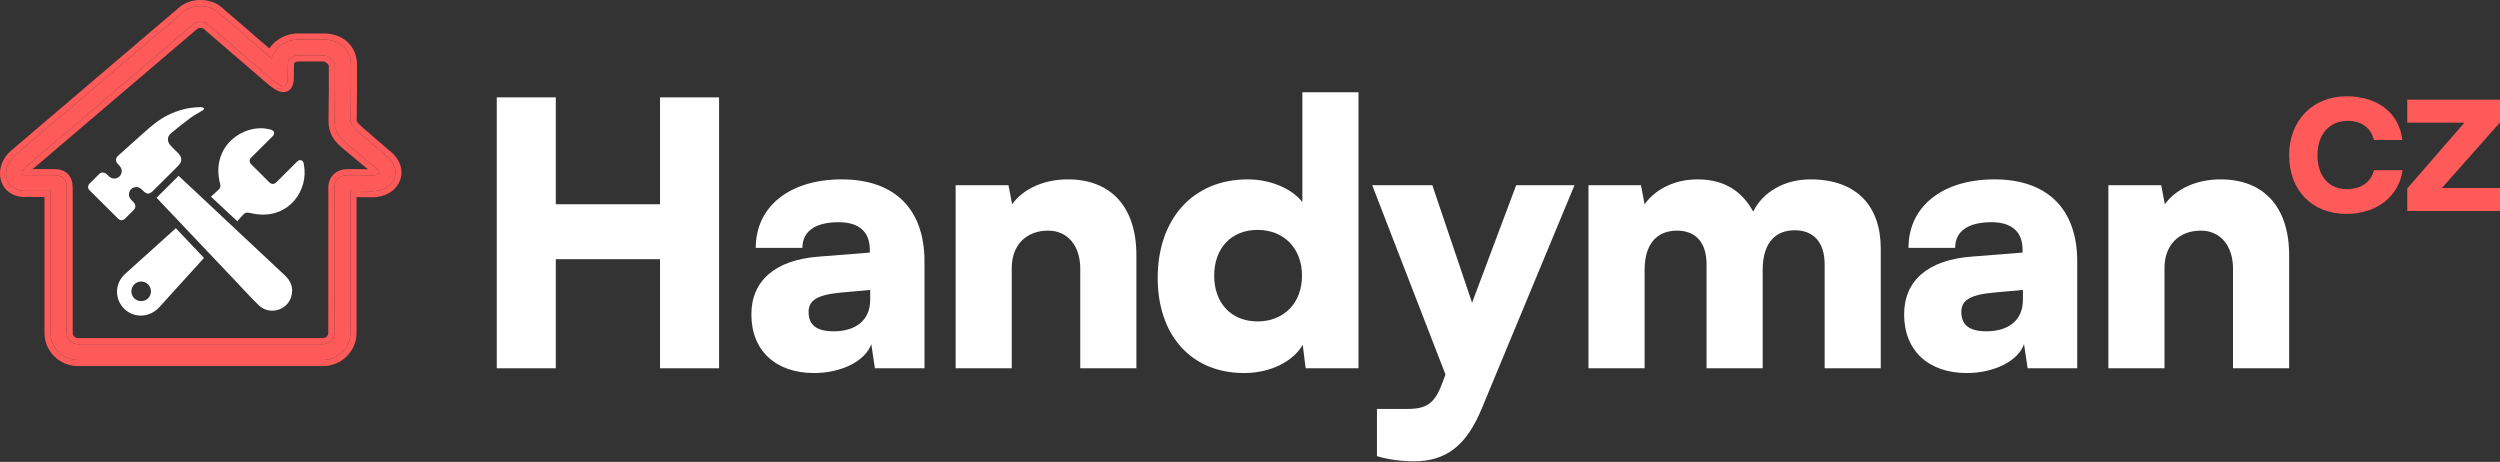 <svg width="498" height="92" viewBox="0 0 498 92" fill="none" xmlns="http://www.w3.org/2000/svg">
<rect x="0" y="0" width="498" height="92" fill="#333333" stroke="none"/>
<path d="M110.715 73.361H98.954V19.396H110.715V40.691H131.477V19.396H143.237V73.361H131.477V51.629H110.715V73.361Z" fill="white"/>
<path d="M162.161 74.309C154.466 74.309 149.675 69.788 149.675 62.641C149.675 55.932 154.393 51.775 163.105 51.119L173.268 50.317V49.733C173.268 46.16 171.09 44.264 167.098 44.264C162.379 44.264 159.838 46.087 159.838 49.369H150.546C150.546 41.128 157.297 35.732 167.678 35.732C178.205 35.732 184.158 41.639 184.158 52.067V73.361H174.285L173.559 68.548C172.397 71.903 167.606 74.309 162.161 74.309ZM166.081 65.996C170.364 65.996 173.341 63.881 173.341 59.724V57.755L167.678 58.266C162.815 58.703 161.072 59.797 161.072 62.13C161.072 64.756 162.669 65.996 166.081 65.996Z" fill="white"/>
<path d="M201.541 73.361H190.361V36.898H200.888L201.614 40.691C203.864 37.555 208.002 35.732 212.721 35.732C221.36 35.732 226.369 41.274 226.369 50.827V73.361H215.189V53.525C215.189 48.931 212.648 45.941 208.8 45.941C204.372 45.941 201.541 48.858 201.541 53.38V73.361Z" fill="white"/>
<path d="M247.817 74.309C237.363 74.309 230.612 66.871 230.612 55.349C230.612 43.753 237.508 35.732 248.543 35.732C253.044 35.732 257.327 37.555 259.432 40.253V18.375H270.612V73.361H260.085L259.505 68.694C257.545 72.048 253.044 74.309 247.817 74.309ZM250.503 64.027C255.73 64.027 259.359 60.38 259.359 54.911C259.359 49.442 255.73 45.795 250.503 45.795C245.203 45.795 241.864 49.514 241.864 54.911C241.864 60.307 245.203 64.027 250.503 64.027Z" fill="white"/>
<path d="M274.289 90.863V81.456H280.459C284.234 81.456 285.831 80.289 287.283 76.351L287.937 74.601L273.345 36.898H285.323L293.236 60.307L302.02 36.898H313.636L295.196 81.31C292.147 88.748 288.082 91.884 281.693 91.884C279.007 91.884 276.467 91.519 274.289 90.863Z" fill="white"/>
<path d="M327.605 73.361H316.425V36.898H326.879L327.605 40.691C329.42 38.138 332.977 35.732 338.204 35.732C343.649 35.732 347.133 38.284 349.239 42.149C351.126 38.284 355.409 35.732 360.636 35.732C370.001 35.732 374.647 41.201 374.647 49.514V73.361H363.467V52.65C363.467 48.056 361.072 45.868 357.515 45.868C354.32 45.868 351.126 47.618 351.126 53.817V73.361H339.946V52.65C339.946 48.129 337.623 45.941 334.066 45.941C330.872 45.941 327.605 47.691 327.605 53.817V73.361Z" fill="white"/>
<path d="M391.788 74.309C384.092 74.309 379.301 69.788 379.301 62.641C379.301 55.932 384.02 51.775 392.731 51.119L402.895 50.317V49.733C402.895 46.16 400.717 44.264 396.724 44.264C392.005 44.264 389.465 46.087 389.465 49.369H380.172C380.172 41.128 386.924 35.732 397.305 35.732C407.831 35.732 413.784 41.639 413.784 52.067V73.361H403.911L403.185 68.548C402.024 71.903 397.232 74.309 391.788 74.309ZM395.708 65.996C399.991 65.996 402.967 63.881 402.967 59.724V57.755L397.305 58.266C392.441 58.703 390.699 59.797 390.699 62.13C390.699 64.756 392.296 65.996 395.708 65.996Z" fill="white"/>
<path d="M431.167 73.361H419.988V36.898H430.514L431.24 40.691C433.491 37.555 437.628 35.732 442.347 35.732C450.986 35.732 455.995 41.274 455.995 50.827V73.361H444.815V53.525C444.815 48.931 442.275 45.941 438.427 45.941C433.999 45.941 431.167 48.858 431.167 53.38V73.361Z" fill="white"/>
<path d="M455.995 30.896C455.995 24.03 460.671 19.183 467.431 19.183C473.681 19.183 477.94 22.549 478.542 27.889H472.894C472.246 25.376 470.347 24.075 467.662 24.075C464.051 24.075 461.643 26.722 461.643 30.896C461.643 35.069 463.866 37.672 467.477 37.672C470.301 37.672 472.292 36.326 472.894 33.903H478.588C477.894 39.064 473.449 42.609 467.477 42.609C460.532 42.609 455.995 37.942 455.995 30.896Z" fill="#FF5A5A"/>
<path d="M498 42.026H479.527V37.538L490.916 24.434H479.527V19.856H498V24.389L486.425 37.448H498V42.026Z" fill="#FF5A5A"/>
<path d="M54.118 11.652C54.549 9.479 57.014 7.877 59.311 7.877H64.476C67.616 7.877 69.908 9.795 69.908 12.953V17.79C69.908 17.842 69.906 17.894 69.901 17.945L69.836 24.104C69.828 24.855 70.91 25.857 71.443 26.317L77.219 31.3C80.341 33.993 78.42 38.136 74.124 38.086L69.804 38.036V66.332C69.804 69.291 67.35 71.709 64.345 71.709H15.53C12.525 71.709 10.071 69.292 10.071 66.332V38.036H4.968C0.75 38.036 0.097 33.401 2.947 30.973L36.534 2.357C38.327 0.829 41.543 0.83 43.337 2.357L54.118 11.652ZM57.354 12.678L57.319 15.163C57.41 18.223 55.751 17.206 53.872 15.589L41.251 4.731C40.666 4.233 39.204 4.233 38.619 4.731L5.033 33.346C4.58 33.732 3.814 34.888 4.968 34.888H10.696C12.464 34.888 13.268 35.675 13.268 37.368V66.332C13.268 67.554 14.29 68.561 15.53 68.561H64.345C65.585 68.561 66.607 67.553 66.607 66.332L66.614 37.368C66.616 35.789 67.715 34.887 69.308 34.887V34.894C70.909 34.876 72.556 34.931 74.162 34.95C75.123 34.961 76.162 34.56 75.121 33.661L68.802 28.411C67.427 27.225 66.632 25.989 66.651 24.079L66.716 17.913C66.713 17.872 66.711 17.831 66.711 17.79V12.953C66.711 12.169 65.423 11.026 64.476 11.026H59.311C58.354 11.026 57.354 11.819 57.354 12.678Z" fill="#FF5A5A"/>
<path fill-rule="evenodd" clip-rule="evenodd" d="M43.337 2.357L54.118 11.652C54.202 11.229 54.363 10.827 54.585 10.455C55.503 8.916 57.461 7.877 59.311 7.877H64.476C67.616 7.877 69.908 9.795 69.908 12.953V17.79C69.908 17.842 69.906 17.894 69.9 17.945L69.836 24.104C69.828 24.855 70.909 25.857 71.443 26.317L77.219 31.3C80.341 33.993 78.42 38.137 74.124 38.087L69.804 38.036V66.333C69.804 69.292 67.35 71.709 64.345 71.709H15.53C12.525 71.709 10.071 69.292 10.071 66.333V38.036H4.968C0.75 38.036 0.097 33.401 2.947 30.973L36.534 2.357C38.327 0.829 41.543 0.83 43.337 2.357ZM35.748 1.435C36.908 0.446 38.459 -0 39.935 6.34788e-08C41.411 0 42.962 0.447 44.122 1.435L44.128 1.44L53.656 9.654C54.095 8.98 54.677 8.408 55.318 7.958C56.464 7.154 57.895 6.665 59.311 6.665H64.476C66.288 6.665 67.955 7.221 69.183 8.333C70.424 9.457 71.12 11.063 71.12 12.953V17.79C71.12 17.861 71.117 17.933 71.112 18.005L71.048 24.067C71.054 24.082 71.064 24.105 71.081 24.139C71.136 24.243 71.23 24.38 71.366 24.542C71.638 24.868 71.982 25.182 72.234 25.399L78.01 30.383C79.932 32.04 80.432 34.315 79.555 36.227C78.695 38.1 76.653 39.328 74.11 39.298L71.016 39.262V66.333C71.016 69.978 68.001 72.921 64.345 72.921H15.53C11.873 72.921 8.86 69.979 8.86 66.333V39.248H4.968C3.686 39.248 2.583 38.893 1.73 38.232C0.879 37.573 0.35 36.664 0.126 35.685C-0.317 33.749 0.42 31.534 2.161 30.05L35.748 1.435ZM58.566 12.689L58.566 12.695L58.531 15.155C58.553 15.962 58.475 16.738 58.142 17.337C57.957 17.67 57.681 17.97 57.295 18.158C56.915 18.344 56.527 18.372 56.194 18.334C55.582 18.263 55.004 17.945 54.55 17.648C54.066 17.329 53.563 16.922 53.081 16.508L40.478 5.664C40.469 5.66 40.433 5.641 40.357 5.62C40.245 5.59 40.098 5.569 39.935 5.569C39.772 5.569 39.625 5.59 39.513 5.62C39.437 5.641 39.401 5.66 39.393 5.664L6.514 33.676H10.696C11.732 33.676 12.745 33.904 13.488 34.623C14.239 35.35 14.48 36.351 14.48 37.368V66.333C14.48 66.868 14.942 67.349 15.53 67.349H64.345C64.933 67.349 65.396 66.867 65.396 66.333L65.402 37.366C65.404 36.279 65.793 35.313 66.558 34.631C67.305 33.965 68.291 33.676 69.308 33.676H70.52V33.681C71.215 33.686 71.916 33.699 72.605 33.712C72.839 33.717 73.071 33.721 73.302 33.725L68.019 29.336L68.011 29.329C67.257 28.679 66.596 27.959 66.133 27.084C65.662 26.194 65.428 25.206 65.44 24.067L65.504 17.947C65.501 17.895 65.499 17.843 65.499 17.79V13.02C65.493 13.007 65.483 12.988 65.467 12.963C65.406 12.864 65.299 12.737 65.153 12.609C65.007 12.482 64.85 12.38 64.709 12.313C64.639 12.281 64.582 12.261 64.538 12.249C64.494 12.238 64.474 12.238 64.476 12.238H59.311C59.151 12.238 58.928 12.313 58.746 12.464C58.585 12.597 58.566 12.689 58.566 12.689ZM66.716 17.913L66.651 24.08C66.631 25.989 67.427 27.225 68.802 28.411L75.121 33.662C76.162 34.56 75.122 34.961 74.162 34.95C73.63 34.944 73.094 34.934 72.557 34.923C71.878 34.911 71.197 34.898 70.52 34.893C70.114 34.89 69.71 34.889 69.308 34.894V34.888C69.232 34.888 69.156 34.89 69.082 34.894C68.723 34.914 68.392 34.982 68.097 35.096C67.185 35.447 66.615 36.232 66.614 37.368L66.607 66.333C66.607 67.553 65.585 68.561 64.345 68.561H15.53C14.29 68.561 13.268 67.554 13.268 66.333V37.368C13.268 35.676 12.464 34.888 10.696 34.888H4.968C3.814 34.888 4.58 33.733 5.033 33.346L38.619 4.731C39.204 4.233 40.666 4.233 41.251 4.731L53.872 15.589C55.751 17.206 57.41 18.223 57.319 15.164L57.354 12.678C57.354 11.82 58.354 11.026 59.311 11.026H64.476C65.423 11.026 66.711 12.17 66.711 12.953V17.79C66.711 17.831 66.713 17.872 66.716 17.913ZM4.932 33.675C4.932 33.675 4.937 33.675 4.944 33.676C4.936 33.675 4.932 33.675 4.932 33.675Z" fill="#FF5A5A"/>
<path d="M31.192 39.38C32.654 37.927 34.096 36.493 35.571 35.028C36.379 35.782 37.219 36.563 38.057 37.348C44.286 43.184 50.509 49.025 56.745 54.854C58.007 56.033 58.506 57.43 58.017 59.087C57.188 61.894 53.594 62.845 51.505 60.778C49.596 58.888 47.788 56.9 45.94 54.952C41.114 49.864 36.289 44.775 31.464 39.684C31.36 39.574 31.262 39.459 31.193 39.38H31.192Z" fill="white"/>
<path d="M42.022 39.171C42.536 38.702 43.003 38.261 43.489 37.843C43.866 37.517 43.988 37.154 43.858 36.66C43.312 34.574 43.331 32.513 44.222 30.508C45.789 26.982 50.034 24.846 53.677 25.756C53.869 25.804 54.068 25.857 54.241 25.951C54.692 26.197 54.736 26.699 54.337 27.108C53.758 27.701 53.163 28.279 52.575 28.863C51.759 29.675 50.941 30.486 50.127 31.301C49.592 31.837 49.587 32.271 50.12 32.806C51.27 33.958 52.423 35.107 53.579 36.252C54.103 36.77 54.574 36.771 55.099 36.252C56.432 34.935 57.759 33.614 59.084 32.288C59.345 32.027 59.611 31.802 60.011 31.925C60.401 32.045 60.467 32.388 60.531 32.724C61.531 37.962 57.562 43.398 51.303 42.688C50.74 42.625 50.179 42.512 49.625 42.387C49.138 42.277 48.758 42.382 48.432 42.768C48.068 43.201 47.675 43.61 47.26 44.068C45.52 42.442 43.798 40.831 42.023 39.171H42.022Z" fill="white"/>
<path d="M39.697 21.352C39.882 21.352 40.074 21.321 40.249 21.362C40.405 21.399 40.542 21.515 40.688 21.597C40.599 21.725 40.537 21.897 40.414 21.973C39.644 22.449 38.816 22.845 38.089 23.379C36.73 24.377 35.401 25.42 34.11 26.504C33.253 27.226 33.24 28.163 33.994 29.001C34.456 29.512 34.965 29.984 35.453 30.472C36.326 31.349 36.33 32.197 35.457 33.068C33.792 34.726 32.126 36.382 30.457 38.037C29.745 38.744 29.242 38.746 28.531 38.024C28.111 37.597 27.681 37.202 27.025 37.271C26.466 37.33 26.031 37.606 25.809 38.134C25.585 38.669 25.66 39.191 26.009 39.652C26.184 39.882 26.409 40.075 26.608 40.289C27.069 40.788 27.083 41.362 26.618 41.846C26.053 42.433 25.476 43.007 24.886 43.566C24.458 43.971 23.947 43.971 23.526 43.556C21.623 41.681 19.727 39.797 17.841 37.905C17.437 37.5 17.455 36.97 17.861 36.552C18.471 35.925 19.091 35.306 19.723 34.701C20.196 34.248 20.765 34.257 21.253 34.693C21.413 34.836 21.556 34.999 21.715 35.142C22.301 35.671 23.098 35.704 23.697 35.229C24.281 34.765 24.416 33.953 24.001 33.283C23.874 33.078 23.697 32.9 23.527 32.724C22.947 32.118 22.951 31.538 23.576 30.976C25.29 29.435 27.009 27.902 28.727 26.367C30.159 25.085 31.619 23.846 33.36 22.976C35.357 21.976 37.457 21.401 39.697 21.352Z" fill="white"/>
<path d="M35.026 45.463C36.909 47.451 38.753 49.399 40.631 51.38C40.408 51.627 40.196 51.865 39.983 52.1C37.232 55.135 34.491 58.178 31.727 61.201C29.422 63.722 25.535 63.318 23.906 60.41C22.823 58.476 23.229 56.101 24.929 54.557C26.928 52.741 28.944 50.94 30.95 49.133C32.296 47.922 33.641 46.711 35.024 45.463H35.026ZM30.073 58.017C30.066 56.938 29.174 56.065 28.092 56.081C27.013 56.097 26.157 56.985 26.171 58.075C26.184 59.142 27.048 59.983 28.127 59.98C29.226 59.976 30.081 59.114 30.073 58.017Z" fill="white"/>
</svg>
